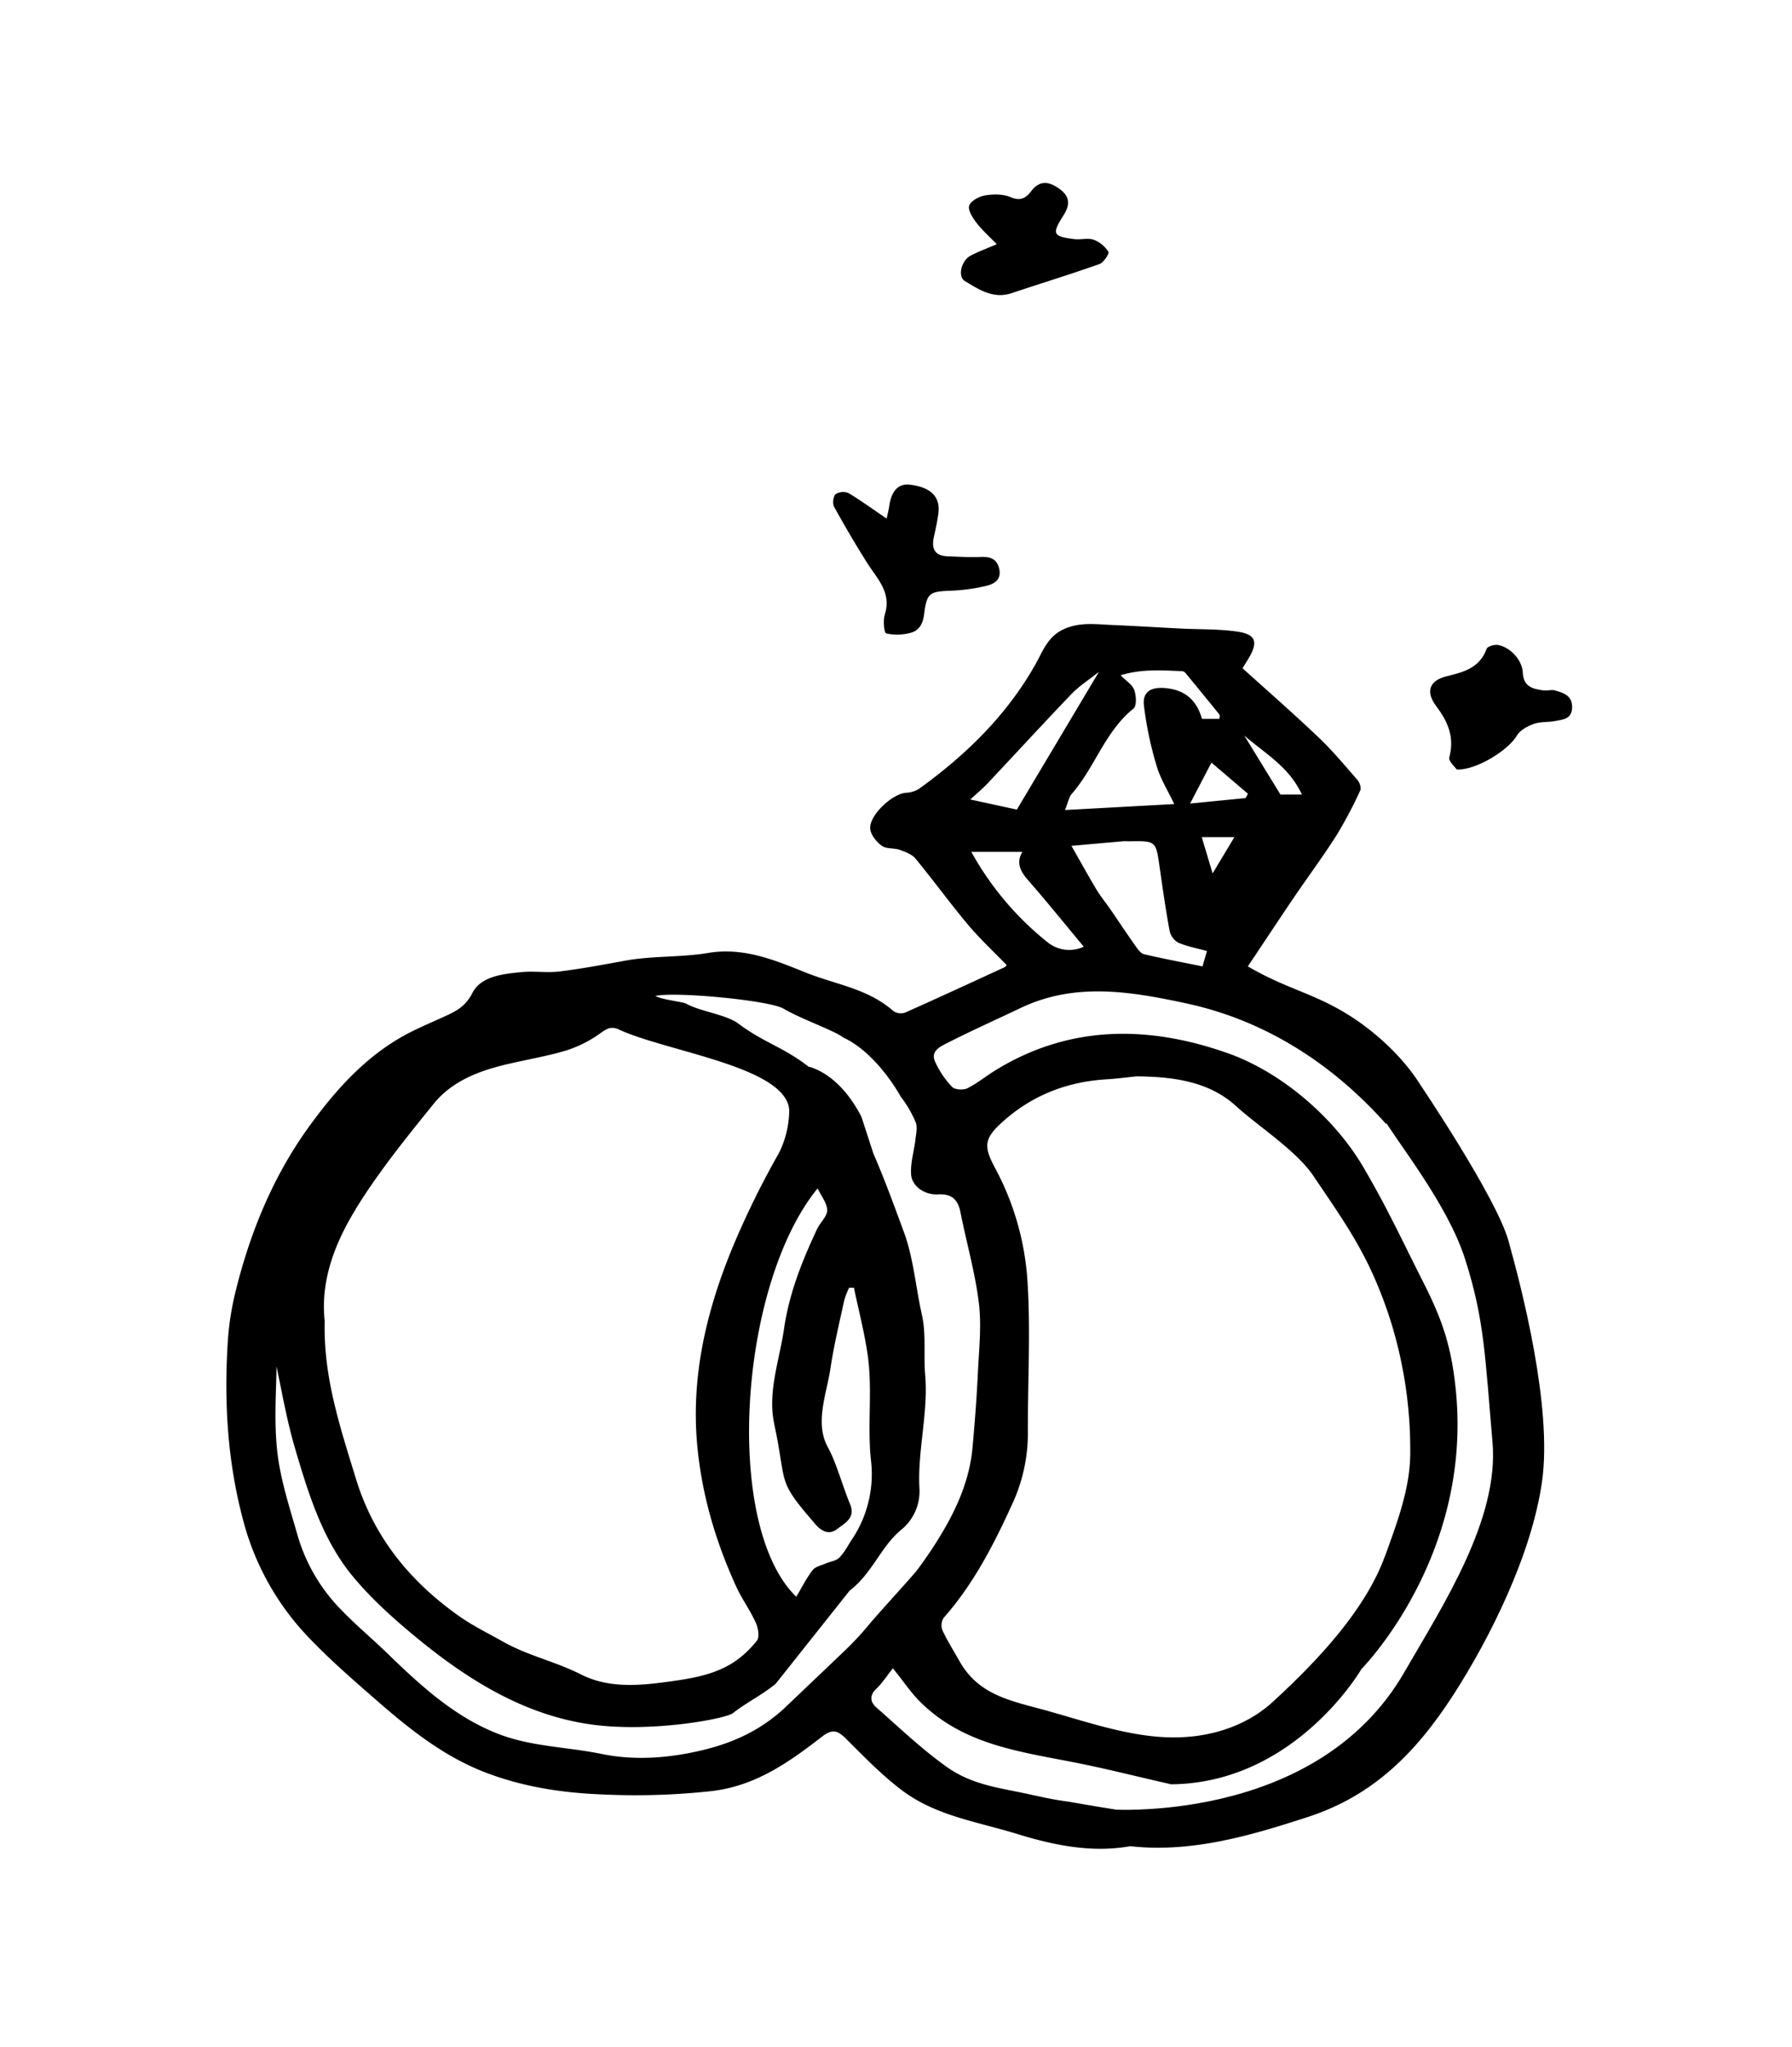 <?xml version="1.0"?> <svg fill="#000000" xmlns="http://www.w3.org/2000/svg" id="Layer_1" data-name="Layer 1" viewBox="0 0 677.78 774.1" width="677.78" height="774.1"><path d="M335.35,196.1c.29-1.41.73-3.07,1-4.77.77-5.78,3.54-8.63,7.93-8.05,7.84,1,11.42,4.59,10.64,10.78-.38,3-1.05,6-1.71,9-.95,4.35.28,7.11,5.14,7.29,4.11.15,8.23.42,12.34.25,3.68-.16,6.42.55,7.27,4.64s-2.14,5.65-5.08,6.33a69.62,69.62,0,0,1-13.33,1.8c-7.91.28-9,.84-10,8.69-.43,3.65-1.79,6.44-5.27,7.26a19.18,19.18,0,0,1-9.09.19c-.82-.22-1.24-4.92-.53-7.15,2.65-8.36-2.92-13.53-6.7-19.54q-6.54-10.4-12.47-21.18c-.67-1.21-.36-3.94.57-4.78a5.24,5.24,0,0,1,4.9-.39C325.8,189.37,330.37,192.72,335.35,196.1Z"/><path d="M377,92.35c-2.89-3-5.58-5.38-7.72-8.17-1.42-1.86-3.27-4.77-2.7-6.42.64-1.81,3.72-3.49,6-3.86,3.11-.52,6.77-.56,9.58.63,3.7,1.57,5.81.47,7.82-2.19,3.28-4.33,6.82-3.74,10.74-.92,4.1,2.94,4,6.19,1.44,10.14-4.39,6.92-3.94,7.83,4.08,8.85,2.47.32,5.2-.52,7.44.25a11.43,11.43,0,0,1,5.56,4.57c.4.65-1.83,4.06-3.42,4.63-11,3.88-22.16,7.31-33.24,11-6.91,2.28-12.32-1.38-17.66-4.6-2.79-1.68-1.33-7.75,2.14-9.55C369.82,95.22,372.85,94.12,377,92.35Z"/><path d="M551,291c-.69-1-3.22-3.2-2.85-4.58,2.06-7.52-.45-13.45-4.86-19.29-4.19-5.53-2.8-9.81,4-11.45,6.5-1.57,12.39-3.2,15-10.36.32-.9,2.84-1.65,4.18-1.45,4.58.7,9.28,5.63,9.49,10.45.24,5.46,3.89,6.2,7.89,6.75,1.4.2,3-.41,4.26,0,3.33.93,6.69,2,6.5,6.59-.18,4.34-3.6,4.42-6.51,5-2.64.5-5.52.17-8,1.08s-5.25,2.39-6.41,4.45C570.74,283.35,558.8,291.18,551,291Z"/><path d="M531.13,632.35c14.54-25.2,35.94-57.81,33.37-87.09-2.81-32.1-3-46.14-10.33-69.05-6.85-21.52-26.28-44.88-32-55.09s15.24-10.63,15.24-10.63,28.59,42.4,33.13,58.69c4.89,17.55,16.73,62.86,12.68,91.17-4,27.82-19.87,59.28-33.29,80.16-14.6,22.73-31,38.65-55.24,46.53s-51.89,16.23-79.9,8.66,3.12-11.57,3.12-11.57S497.45,690.69,531.13,632.35Z"/><path d="M550.65,525.85c-1.61-16.2-4.89-26.33-12.2-40.75-8.26-16.3-13.62-28.13-22.85-43.85-10.72-18.26-30.55-35.75-51.42-43.08-29.71-10.43-59.42-10.73-87.46,6.4-3.65,2.23-7,5-10.79,6.92-1.56.78-4.79.59-5.85-.52a34.5,34.5,0,0,1-6.33-9.35c-2-4.19,1.95-5.92,4.58-7.26,9.14-4.64,18.51-8.84,27.78-13.25,20-9.51,40.33-6.41,60.83-2.08,12.09,2.55,45.43,10.23,77.25,45.92l13.2-14.46c-6.6-10.74-17.57-20.81-28.37-27.35-12.87-7.79-23-9.47-37.06-17.73,3.7-5.5,14.2-21.34,17.79-26.59,5.27-7.7,10.83-15.21,15.83-23.08a161.68,161.68,0,0,0,8.89-16.83c.46-1-.21-3-1-3.93-4.78-5.5-9.48-11.13-14.74-16.14-9.32-8.87-19-17.33-28.78-26.16,1.34-2.18,1.92-3.08,2.46-4,3.44-5.9,2.57-8.78-4.18-9.81-7-1.08-14.27-.83-21.41-1.19-8.87-.45-17.73-1-26.6-1.38-5.78-.24-11.37-1.08-17.28,1.35-6.63,2.74-8.38,8.37-11.35,13.63-10.84,19.2-26.25,34.2-44,47a10.2,10.2,0,0,1-5,1.5c-5.16.42-13.87,8.5-13.45,13.59.18,2.31,2.38,5,4.4,6.45,1.69,1.25,4.56.76,6.73,1.53s4.63,1.67,6,3.32c6.75,8.18,13,16.81,19.8,24.93,4.54,5.4,9.76,10.23,14.67,15.32-.23.26-.42.64-.71.78-12.56,5.78-25.11,11.6-37.74,17.21a5,5,0,0,1-4.38-.6c-9.79-8.61-21.68-9.91-33.54-14.71s-23.46-9.46-36.5-7.27c-10.64,1.78-21.19,1-31.8,3-8.1,1.47-16.19,3-24.35,4-4.75.59-9.67-.21-14.45.25-7,.68-15.37,1.54-18.59,7.88-2.9,5.71-7.09,7.31-11.8,9.46-3.75,1.71-7.55,3.33-11.23,5.17-16.43,8.23-28.39,21.58-38.83,36-13.49,18.66-22.19,39.81-27.7,62.17a107.41,107.41,0,0,0-2.94,18.69c-1.53,23.54-.1,46.86,6.28,69.72a100.79,100.79,0,0,0,24.85,43.08c8.08,8.43,17,16.11,25.79,23.78,12.51,10.88,25.46,21.08,41.31,27,14.1,5.26,28.52,7.42,43.5,8a265.38,265.38,0,0,0,41.44-1.29c16.52-2,29-10.84,41.61-20.6,4-3.07,5.91-2.23,9,.81,6.61,6.58,13.15,13.33,20.5,19,13.12,10.15,28.45,12.17,44.18,17,17.09,5.27,34.36,8.37,52,2.26a192.58,192.58,0,0,0,18.2-7c-17.19-1.78-37.45-5.12-50.31-7.39A127.43,127.43,0,0,1,391.87,679l-.23,0h0c-11.9-2.84-23.24-3.51-33.57-10.89-9.45-6.74-17.95-14.85-26.69-22.55-2.19-1.94-2.63-4.47.07-7,2.21-2.07,3.86-4.71,6.26-7.74,4.33,5.36,7,9.44,10.44,12.81,15.76,15.5,35.55,18.42,56.75,22.5,12.47,2.4,24.81,5.56,38.05,8.56,47-.41,72-43.61,72-43.61S556.89,588.86,550.65,525.85ZM454.82,365.41c-7.47-1.51-14.83-2.87-22.11-4.6-1.32-.32-2.47-2-3.38-3.32-3.18-4.48-6.21-9.08-9.33-13.61-1.72-2.51-3.69-4.86-5.25-7.46-3.1-5.16-6-10.44-9.51-16.59,6.24-.55,12.89-1.15,19.54-1.72.89-.07,1.8.05,2.71,0,9.75-.13,9.7-.12,11.13,9.89,1.14,8,2.27,15.93,3.73,23.84a6.89,6.89,0,0,0,3.2,4.56c3.4,1.49,7.16,2.16,10.95,3.21C455.86,361.83,455.37,363.52,454.82,365.41Zm3.82-35.15-4.11-13.73h12.35Zm33.77-29.82H484.3l-13.68-22.31C478.92,285.27,487.58,290,492.41,300.44ZM472,300.13l-.87,1.64-21,2.07,8.07-15.48ZM429,260.92c-.69-2-3-3.39-5.15-5.59,7.93-2.44,15.71-1.86,23.45-1.53a2.21,2.21,0,0,1,1.25.89q6.39,7.74,12.7,15.54c.17.21,0,.68,0,1.58h-6.64c-2-7.11-6.42-10.92-13.77-11.62-5.31-.51-8.75,1.28-8.19,6.46a134.39,134.39,0,0,0,4.83,23c1.4,4.81,4.2,9.21,6.65,14.39l-41.32,2.25c1.24-3.09,1.49-4.85,2.47-6,8.79-10,12.6-23.61,23.36-32.3C430,267,429.77,263.07,429,260.92Zm-54.94,34.74c10.45-11.1,20.75-22.34,31.31-33.34,2.77-2.89,6.26-5.08,10.28-8.28L384.6,306.13,367,302.31C370,299.58,372.14,297.74,374.09,295.66Zm-6.71,26.46h19.34c-2.38,4-.89,7.21,2.07,10.6,7.18,8.19,14,16.69,21.15,25.25a13,13,0,0,1-13.72-1.7A114.47,114.47,0,0,1,367.38,322.12Zm-232.79,135c8.62-14,19.09-26.91,29.45-39.73,6.74-8.34,16.6-12.27,26.88-14.76,7.83-1.9,15.83-3.16,23.52-5.5a45.9,45.9,0,0,0,13.08-6.74c2.41-1.72,4-2.3,6.68-1.07,17.94,8.37,63.62,14.06,64.34,30.61A37.05,37.05,0,0,1,294.61,436a328.21,328.21,0,0,0-17.4,35.36c-9.86,23.73-15.78,48.52-13.58,74.19,1.65,19.13,6.92,37.06,14.81,54.35,2.16,4.73,5.3,9,7.45,13.74.9,2,1.45,5.43.37,6.77C277.24,631.67,267.18,634,252,636c-11.38,1.53-22.22,2.21-32.28-2.86s-19.79-6.93-29.64-12.48c-5.46-3.09-11.17-5.85-16.28-9.45-18.59-13.09-32.36-29.82-39.16-52-5.92-19.32-12.38-38.47-11.83-59.65C121.14,484.32,126.67,470,134.59,457.15Zm158.25,81.28c5.09,23.59.57,20.61,15.64,38,2.12,2.45,5,4.17,8.08,1.84s7.13-4.32,5-9.44c-2.66-6.3-5.17-15.67-8.44-21.62-5-9.13-.47-20,1-29.67,1.28-8.7,3.39-17.29,5.24-25.91a30,30,0,0,1,1.85-4.69h1.79c1.8,8.66,4.09,17.25,5.28,26,1.8,13.2-.3,26.51,1.23,39.75A44.35,44.35,0,0,1,322,582.43c-1.45,2.27-2.73,4.74-4.6,6.61-1.19,1.19-3.35,1.39-5,2.12s-4,1.2-5.05,2.55c-2.36,3.06-4.1,6.59-6.17,10.08-27.76-26.93-21.7-118,8.07-154.44,1.4,3,3.6,5.63,3.61,8.29,0,2.33-2.62,4.58-3.77,7-5.69,12.09-10.61,24.4-12.54,37.78C294.78,514.44,290.25,526.45,292.84,538.43Zm53.38,56.13c-.93,1.22-15,16.74-17,19.16a116.67,116.67,0,0,1-9.91,10.69L297,645.61c-9.34,8.74-19.92,13.57-32.35,16.42-12.1,2.77-24.71,3.73-37.08,1.19-13-2.66-26.28-2.74-38.57-7.38-16.51-6.22-29.61-18.16-42.2-30.38-5.92-5.75-12.3-11.05-18-17a66.49,66.49,0,0,1-16.19-27.7c-3-10.52-6.53-21.11-7.74-31.9-1.33-11.88-.3-24-.3-32.18,1.78,8,3.76,20.08,7.23,31.7,5,16.88,10.28,34,21.74,47.81,7.18,8.63,15.75,16.28,24.46,23.42,19.83,16.26,41.31,29.3,66.45,32.57,22.58,2.93,50.08-2.3,52.75-4.39,5.42-4.25,10.74-6.64,16.18-11.11h0l27.95-35.19c8.69-6.68,11.88-16.81,19.64-23.13a18.71,18.71,0,0,0,6.76-15.89c-.67-14.18,3.4-28.35,2.2-42.5-.65-7.7.43-15.45-1.28-23-2.26-10-3.15-21.16-6.65-30.74s-7.57-20.65-11.67-30.06l-4.49-13.81c-8.67-17-20-19-20-19h0c-9.51-7.43-16.93-9.07-26.57-16.31-4.55-3.42-14.71-4.66-19.69-7.52-1.3-.74-9.09-1.45-11.71-2.93,7.43-1.73,42.92,1.63,48.41,4.77,6.36,3.63,13.4,6.07,20,9.34a24.42,24.42,0,0,1,3,1.8l.09,0c12.69,6.15,21.26,22.09,21.26,22.09a43.48,43.48,0,0,1,5.69,9.74c.75,1.86.18,4.33-.07,6.49-.52,4.39-1.91,8.8-1.66,13.13.26,4.58,5.09,7.95,10.17,7.66s7.55,1.87,8.51,6.77c2.26,11.44,5.54,22.73,6.95,34.26,1.07,8.67.06,17.62-.36,26.44-.44,9.32-1.16,18.64-2,27.94-1,11.92-5.62,22.67-11.67,32.8A157.38,157.38,0,0,1,346.22,594.56Zm177.67-6.24c-7.41,20.62-26.13,40.22-41.8,54.62-2.5,2.3-17,16.63-45.86,13.64-13.42-1.4-26.38-5.79-39.36-9.45-13.69-3.87-26.42-5.65-33.91-18.93-2.2-3.9-4.61-7.7-6.49-11.74a5.3,5.3,0,0,1,.49-4.7c11.33-12.81,19-27.82,26-43.17a63.69,63.69,0,0,0,5.84-27.22c-.07-19.26,1.1-38.6-.21-57.77a104.48,104.48,0,0,0-12.34-42.18c-4.32-8.08-3.84-11,2.77-17,11.22-10.19,24.55-15.38,39.64-16.28,3.75-.22,7.49-.73,11.24-1.11,13.7.13,27.28,1.81,37.61,11.22,8.41,7.66,22.77,16.82,29.17,26.27,13.07,19.3,21,30.31,28.5,52.43a163.22,163.22,0,0,1,8.24,51.95C533.51,562.37,528.53,575.44,523.89,588.32Z"/></svg> 